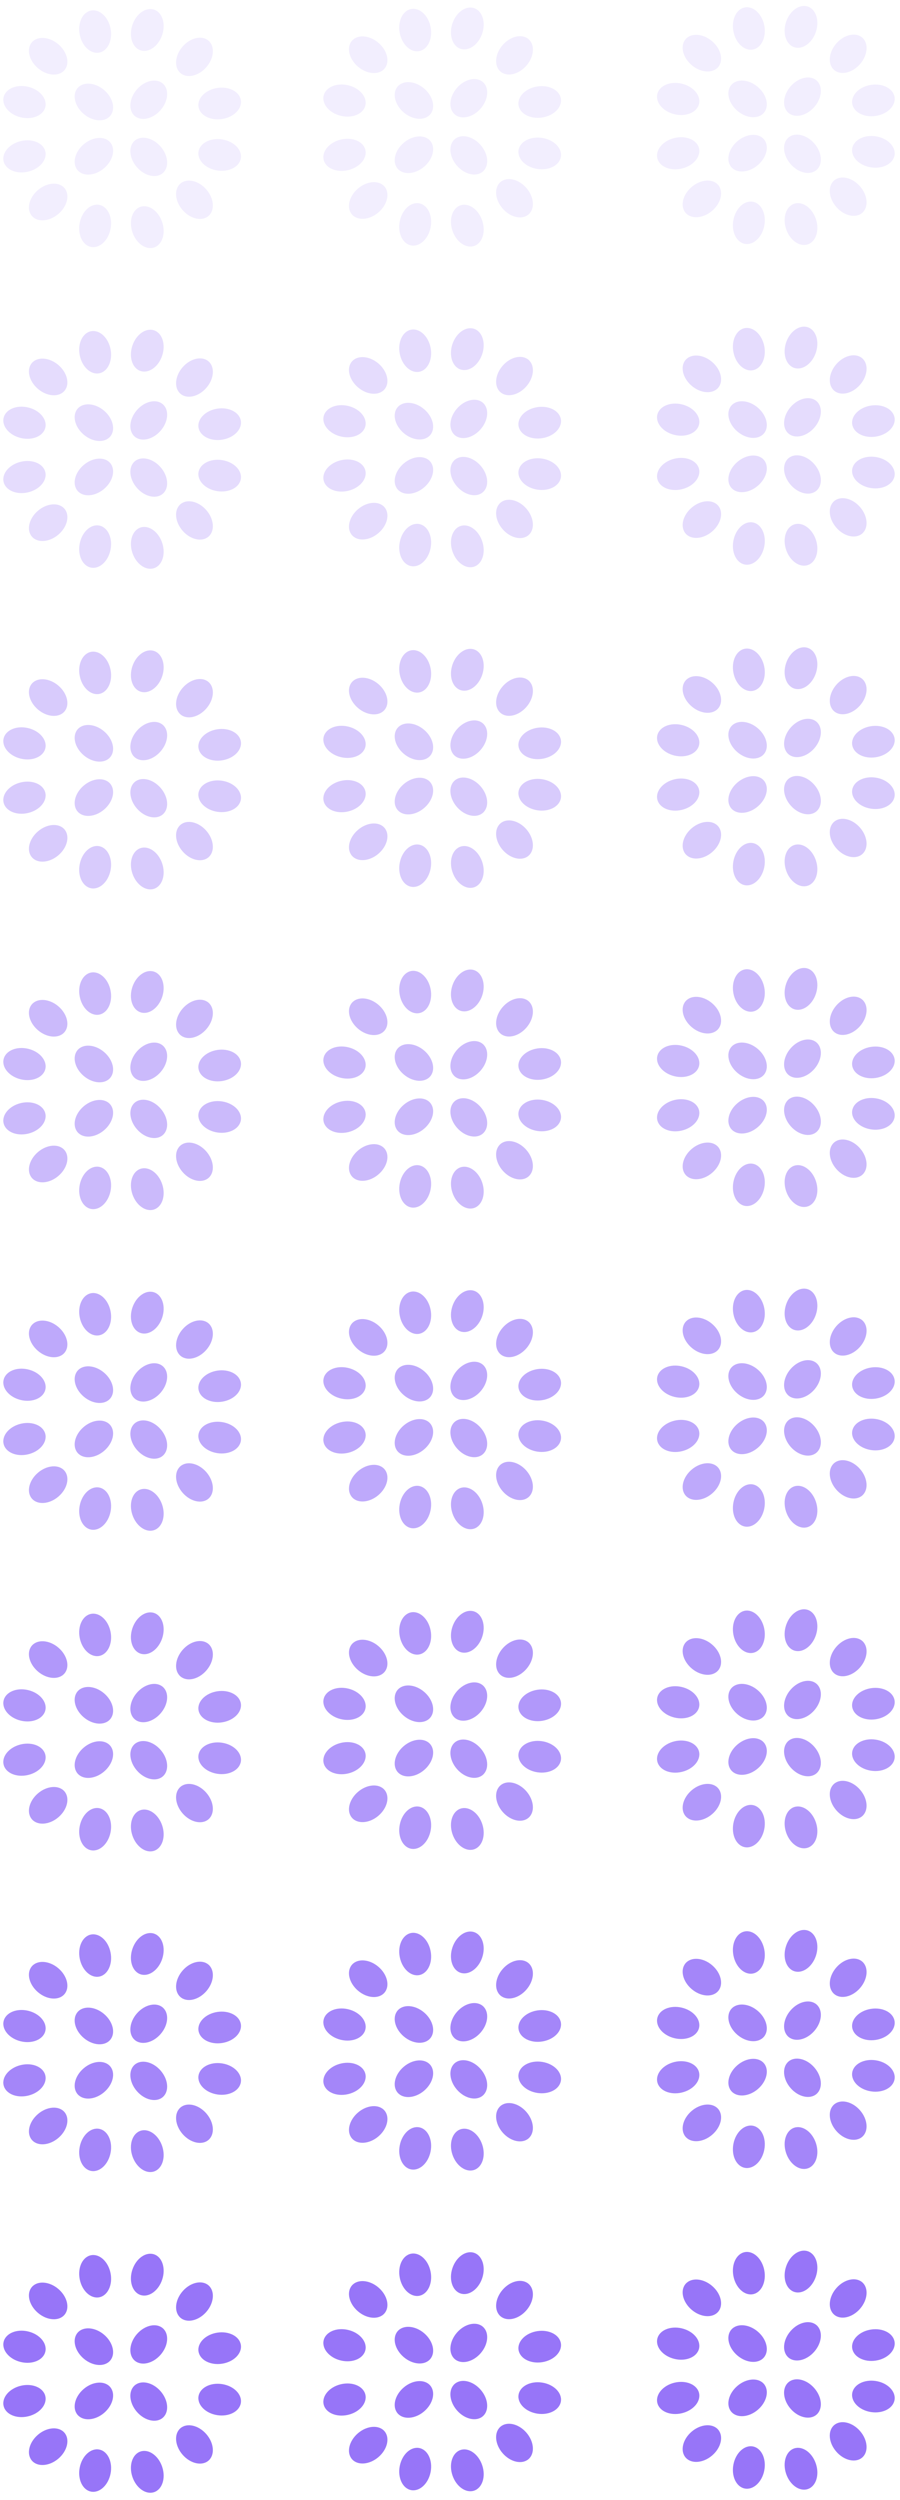 <svg width="117" height="325" viewBox="0 0 117 325" fill="none" xmlns="http://www.w3.org/2000/svg">
<g opacity="0.125">
<ellipse cx="88.164" cy="19.924" rx="2.043" ry="2.786" transform="rotate(76.685 88.164 19.924)" fill="#9775F8"/>
<ellipse cx="88.164" cy="12.866" rx="2.043" ry="2.786" transform="rotate(103.31 88.164 12.866)" fill="#9775F8"/>
<ellipse cx="91.244" cy="25.855" rx="2.043" ry="2.786" transform="rotate(49.556 91.244 25.855)" fill="#9775F8"/>
<ellipse cx="97.188" cy="19.911" rx="2.043" ry="2.786" transform="rotate(49.556 97.188 19.911)" fill="#9775F8"/>
<ellipse cx="91.243" cy="6.91" rx="2.043" ry="2.786" transform="rotate(130.44 91.243 6.91)" fill="#9775F8"/>
<ellipse cx="97.187" cy="12.854" rx="2.043" ry="2.786" transform="rotate(130.44 97.187 12.854)" fill="#9775F8"/>
<ellipse cx="97.351" cy="28.963" rx="2.043" ry="2.786" transform="rotate(11.055 97.351 28.963)" fill="#9775F8"/>
<ellipse cx="97.351" cy="3.703" rx="2.043" ry="2.786" transform="rotate(168.94 97.351 3.703)" fill="#9775F8"/>
<ellipse cx="104.13" cy="29.126" rx="2.043" ry="2.786" transform="rotate(-18.428 104.13 29.126)" fill="#9775F8"/>
<ellipse cx="104.129" cy="3.494" rx="2.043" ry="2.786" transform="rotate(-161.57 104.129 3.494)" fill="#9775F8"/>
<ellipse cx="110.262" cy="25.566" rx="2.043" ry="2.786" transform="rotate(-41.078 110.262 25.566)" fill="#9775F8"/>
<ellipse cx="104.32" cy="19.992" rx="2.043" ry="2.786" transform="rotate(-41.078 104.32 19.992)" fill="#9775F8"/>
<ellipse cx="110.264" cy="6.991" rx="2.043" ry="2.786" transform="rotate(-138.92 110.264 6.991)" fill="#9775F8"/>
<ellipse cx="104.321" cy="12.563" rx="2.043" ry="2.786" transform="rotate(-138.92 104.321 12.563)" fill="#9775F8"/>
<ellipse cx="113.541" cy="19.739" rx="2.043" ry="2.786" transform="rotate(-81.216 113.541 19.739)" fill="#9775F8"/>
<ellipse cx="113.541" cy="13.051" rx="2.043" ry="2.786" transform="rotate(-98.78 113.541 13.051)" fill="#9775F8"/>
</g>
<g opacity="0.25">
<ellipse cx="88.164" cy="61.61" rx="2.043" ry="2.786" transform="rotate(76.685 88.164 61.61)" fill="#9775F8"/>
<ellipse cx="88.164" cy="54.55" rx="2.043" ry="2.786" transform="rotate(103.31 88.164 54.55)" fill="#9775F8"/>
<ellipse cx="91.244" cy="67.542" rx="2.043" ry="2.786" transform="rotate(49.556 91.244 67.542)" fill="#9775F8"/>
<ellipse cx="97.188" cy="61.597" rx="2.043" ry="2.786" transform="rotate(49.556 97.188 61.597)" fill="#9775F8"/>
<ellipse cx="91.243" cy="48.598" rx="2.043" ry="2.786" transform="rotate(130.44 91.243 48.598)" fill="#9775F8"/>
<ellipse cx="97.187" cy="54.541" rx="2.043" ry="2.786" transform="rotate(130.44 97.187 54.541)" fill="#9775F8"/>
<ellipse cx="97.351" cy="70.649" rx="2.043" ry="2.786" transform="rotate(11.055 97.351 70.649)" fill="#9775F8"/>
<ellipse cx="97.351" cy="45.389" rx="2.043" ry="2.786" transform="rotate(168.94 97.351 45.389)" fill="#9775F8"/>
<ellipse cx="104.13" cy="70.814" rx="2.043" ry="2.786" transform="rotate(-18.428 104.13 70.814)" fill="#9775F8"/>
<ellipse cx="104.128" cy="45.181" rx="2.043" ry="2.786" transform="rotate(-161.57 104.128 45.181)" fill="#9775F8"/>
<ellipse cx="110.262" cy="67.25" rx="2.043" ry="2.786" transform="rotate(-41.078 110.262 67.25)" fill="#9775F8"/>
<ellipse cx="104.32" cy="61.678" rx="2.043" ry="2.786" transform="rotate(-41.078 104.32 61.678)" fill="#9775F8"/>
<ellipse cx="110.264" cy="48.677" rx="2.043" ry="2.786" transform="rotate(-138.92 110.264 48.677)" fill="#9775F8"/>
<ellipse cx="104.321" cy="54.249" rx="2.043" ry="2.786" transform="rotate(-138.92 104.321 54.249)" fill="#9775F8"/>
<ellipse cx="113.541" cy="61.426" rx="2.043" ry="2.786" transform="rotate(-81.216 113.541 61.426)" fill="#9775F8"/>
<ellipse cx="113.541" cy="54.738" rx="2.043" ry="2.786" transform="rotate(-98.78 113.541 54.738)" fill="#9775F8"/>
</g>
<g opacity="0.375">
<ellipse cx="88.164" cy="103.29" rx="2.043" ry="2.786" transform="rotate(76.685 88.164 103.29)" fill="#9775F8"/>
<ellipse cx="88.164" cy="96.23" rx="2.043" ry="2.786" transform="rotate(103.31 88.164 96.23)" fill="#9775F8"/>
<ellipse cx="91.244" cy="109.221" rx="2.043" ry="2.786" transform="rotate(49.556 91.244 109.221)" fill="#9775F8"/>
<ellipse cx="97.188" cy="103.277" rx="2.043" ry="2.786" transform="rotate(49.556 97.188 103.277)" fill="#9775F8"/>
<ellipse cx="91.243" cy="90.276" rx="2.043" ry="2.786" transform="rotate(130.44 91.243 90.276)" fill="#9775F8"/>
<ellipse cx="97.187" cy="96.22" rx="2.043" ry="2.786" transform="rotate(130.44 97.187 96.22)" fill="#9775F8"/>
<ellipse cx="97.351" cy="112.329" rx="2.043" ry="2.786" transform="rotate(11.055 97.351 112.329)" fill="#9775F8"/>
<ellipse cx="97.351" cy="87.069" rx="2.043" ry="2.786" transform="rotate(168.94 97.351 87.069)" fill="#9775F8"/>
<ellipse cx="104.129" cy="112.492" rx="2.043" ry="2.786" transform="rotate(-18.428 104.129 112.492)" fill="#9775F8"/>
<ellipse cx="104.128" cy="86.861" rx="2.043" ry="2.786" transform="rotate(-161.57 104.128 86.861)" fill="#9775F8"/>
<ellipse cx="110.262" cy="108.93" rx="2.043" ry="2.786" transform="rotate(-41.078 110.262 108.93)" fill="#9775F8"/>
<ellipse cx="104.319" cy="103.358" rx="2.043" ry="2.786" transform="rotate(-41.078 104.319 103.358)" fill="#9775F8"/>
<ellipse cx="110.264" cy="90.357" rx="2.043" ry="2.786" transform="rotate(-138.92 110.264 90.357)" fill="#9775F8"/>
<ellipse cx="104.321" cy="95.929" rx="2.043" ry="2.786" transform="rotate(-138.92 104.321 95.929)" fill="#9775F8"/>
<ellipse cx="113.541" cy="103.105" rx="2.043" ry="2.786" transform="rotate(-81.216 113.541 103.105)" fill="#9775F8"/>
<ellipse cx="113.541" cy="96.418" rx="2.043" ry="2.786" transform="rotate(-98.78 113.541 96.418)" fill="#9775F8"/>
</g>
<g opacity="0.625">
<ellipse cx="88.164" cy="186.66" rx="2.043" ry="2.786" transform="rotate(76.685 88.164 186.66)" fill="#9775F8"/>
<ellipse cx="88.164" cy="179.602" rx="2.043" ry="2.786" transform="rotate(103.31 88.164 179.602)" fill="#9775F8"/>
<ellipse cx="91.244" cy="192.591" rx="2.043" ry="2.786" transform="rotate(49.556 91.244 192.591)" fill="#9775F8"/>
<ellipse cx="97.188" cy="186.647" rx="2.043" ry="2.786" transform="rotate(49.556 97.188 186.647)" fill="#9775F8"/>
<ellipse cx="91.243" cy="173.646" rx="2.043" ry="2.786" transform="rotate(130.44 91.243 173.646)" fill="#9775F8"/>
<ellipse cx="97.187" cy="179.59" rx="2.043" ry="2.786" transform="rotate(130.44 97.187 179.59)" fill="#9775F8"/>
<ellipse cx="97.351" cy="195.699" rx="2.043" ry="2.786" transform="rotate(11.055 97.351 195.699)" fill="#9775F8"/>
<ellipse cx="97.351" cy="170.44" rx="2.043" ry="2.786" transform="rotate(168.94 97.351 170.44)" fill="#9775F8"/>
<ellipse cx="104.13" cy="195.862" rx="2.043" ry="2.786" transform="rotate(-18.428 104.13 195.862)" fill="#9775F8"/>
<ellipse cx="104.129" cy="170.23" rx="2.043" ry="2.786" transform="rotate(-161.57 104.129 170.23)" fill="#9775F8"/>
<ellipse cx="110.262" cy="192.302" rx="2.043" ry="2.786" transform="rotate(-41.078 110.262 192.302)" fill="#9775F8"/>
<ellipse cx="104.32" cy="186.727" rx="2.043" ry="2.786" transform="rotate(-41.078 104.32 186.727)" fill="#9775F8"/>
<ellipse cx="110.264" cy="173.727" rx="2.043" ry="2.786" transform="rotate(-138.92 110.264 173.727)" fill="#9775F8"/>
<ellipse cx="104.321" cy="179.299" rx="2.043" ry="2.786" transform="rotate(-138.92 104.321 179.299)" fill="#9775F8"/>
<ellipse cx="113.541" cy="186.475" rx="2.043" ry="2.786" transform="rotate(-81.216 113.541 186.475)" fill="#9775F8"/>
<ellipse cx="113.541" cy="179.787" rx="2.043" ry="2.786" transform="rotate(-98.78 113.541 179.787)" fill="#9775F8"/>
</g>
<g opacity="0.75">
<ellipse cx="88.164" cy="228.343" rx="2.043" ry="2.786" transform="rotate(76.685 88.164 228.343)" fill="#9775F8"/>
<ellipse cx="88.164" cy="221.283" rx="2.043" ry="2.786" transform="rotate(103.31 88.164 221.283)" fill="#9775F8"/>
<ellipse cx="91.244" cy="234.274" rx="2.043" ry="2.786" transform="rotate(49.556 91.244 234.274)" fill="#9775F8"/>
<ellipse cx="97.188" cy="228.33" rx="2.043" ry="2.786" transform="rotate(49.556 97.188 228.33)" fill="#9775F8"/>
<ellipse cx="91.243" cy="215.329" rx="2.043" ry="2.786" transform="rotate(130.44 91.243 215.329)" fill="#9775F8"/>
<ellipse cx="97.187" cy="221.273" rx="2.043" ry="2.786" transform="rotate(130.44 97.187 221.273)" fill="#9775F8"/>
<ellipse cx="97.351" cy="237.382" rx="2.043" ry="2.786" transform="rotate(11.055 97.351 237.382)" fill="#9775F8"/>
<ellipse cx="97.351" cy="212.122" rx="2.043" ry="2.786" transform="rotate(168.94 97.351 212.122)" fill="#9775F8"/>
<ellipse cx="104.129" cy="237.545" rx="2.043" ry="2.786" transform="rotate(-18.428 104.129 237.545)" fill="#9775F8"/>
<ellipse cx="104.128" cy="211.913" rx="2.043" ry="2.786" transform="rotate(-161.57 104.128 211.913)" fill="#9775F8"/>
<ellipse cx="110.262" cy="233.983" rx="2.043" ry="2.786" transform="rotate(-41.078 110.262 233.983)" fill="#9775F8"/>
<ellipse cx="104.319" cy="228.41" rx="2.043" ry="2.786" transform="rotate(-41.078 104.319 228.41)" fill="#9775F8"/>
<ellipse cx="110.264" cy="215.409" rx="2.043" ry="2.786" transform="rotate(-138.92 110.264 215.409)" fill="#9775F8"/>
<ellipse cx="104.321" cy="220.982" rx="2.043" ry="2.786" transform="rotate(-138.92 104.321 220.982)" fill="#9775F8"/>
<ellipse cx="113.541" cy="228.158" rx="2.043" ry="2.786" transform="rotate(-81.216 113.541 228.158)" fill="#9775F8"/>
<ellipse cx="113.541" cy="221.47" rx="2.043" ry="2.786" transform="rotate(-98.78 113.541 221.47)" fill="#9775F8"/>
</g>
<g opacity="0.875">
<ellipse cx="88.164" cy="270.026" rx="2.043" ry="2.786" transform="rotate(76.685 88.164 270.026)" fill="#9775F8"/>
<ellipse cx="88.164" cy="262.966" rx="2.043" ry="2.786" transform="rotate(103.31 88.164 262.966)" fill="#9775F8"/>
<ellipse cx="91.244" cy="275.957" rx="2.043" ry="2.786" transform="rotate(49.556 91.244 275.957)" fill="#9775F8"/>
<ellipse cx="97.188" cy="270.013" rx="2.043" ry="2.786" transform="rotate(49.556 97.188 270.013)" fill="#9775F8"/>
<ellipse cx="91.243" cy="257.012" rx="2.043" ry="2.786" transform="rotate(130.44 91.243 257.012)" fill="#9775F8"/>
<ellipse cx="97.187" cy="262.956" rx="2.043" ry="2.786" transform="rotate(130.44 97.187 262.956)" fill="#9775F8"/>
<ellipse cx="97.351" cy="279.065" rx="2.043" ry="2.786" transform="rotate(11.055 97.351 279.065)" fill="#9775F8"/>
<ellipse cx="97.351" cy="253.805" rx="2.043" ry="2.786" transform="rotate(168.94 97.351 253.805)" fill="#9775F8"/>
<ellipse cx="104.13" cy="279.228" rx="2.043" ry="2.786" transform="rotate(-18.428 104.13 279.228)" fill="#9775F8"/>
<ellipse cx="104.129" cy="253.596" rx="2.043" ry="2.786" transform="rotate(-161.57 104.129 253.596)" fill="#9775F8"/>
<ellipse cx="110.262" cy="275.666" rx="2.043" ry="2.786" transform="rotate(-41.078 110.262 275.666)" fill="#9775F8"/>
<ellipse cx="104.32" cy="270.094" rx="2.043" ry="2.786" transform="rotate(-41.078 104.32 270.094)" fill="#9775F8"/>
<ellipse cx="110.264" cy="257.093" rx="2.043" ry="2.786" transform="rotate(-138.92 110.264 257.093)" fill="#9775F8"/>
<ellipse cx="104.321" cy="262.665" rx="2.043" ry="2.786" transform="rotate(-138.92 104.321 262.665)" fill="#9775F8"/>
<ellipse cx="113.541" cy="269.841" rx="2.043" ry="2.786" transform="rotate(-81.216 113.541 269.841)" fill="#9775F8"/>
<ellipse cx="113.541" cy="263.153" rx="2.043" ry="2.786" transform="rotate(-98.78 113.541 263.153)" fill="#9775F8"/>
</g>
<ellipse cx="88.164" cy="311.714" rx="2.043" ry="2.786" transform="rotate(76.685 88.164 311.714)" fill="#9775F8"/>
<ellipse cx="88.164" cy="304.654" rx="2.043" ry="2.786" transform="rotate(103.31 88.164 304.654)" fill="#9775F8"/>
<ellipse cx="91.244" cy="317.645" rx="2.043" ry="2.786" transform="rotate(49.556 91.244 317.645)" fill="#9775F8"/>
<ellipse cx="97.188" cy="311.701" rx="2.043" ry="2.786" transform="rotate(49.556 97.188 311.701)" fill="#9775F8"/>
<ellipse cx="91.243" cy="298.7" rx="2.043" ry="2.786" transform="rotate(130.44 91.243 298.7)" fill="#9775F8"/>
<ellipse cx="97.187" cy="304.644" rx="2.043" ry="2.786" transform="rotate(130.44 97.187 304.644)" fill="#9775F8"/>
<ellipse cx="97.351" cy="320.753" rx="2.043" ry="2.786" transform="rotate(11.055 97.351 320.753)" fill="#9775F8"/>
<ellipse cx="97.351" cy="295.493" rx="2.043" ry="2.786" transform="rotate(168.94 97.351 295.493)" fill="#9775F8"/>
<ellipse cx="104.13" cy="320.916" rx="2.043" ry="2.786" transform="rotate(-18.428 104.13 320.916)" fill="#9775F8"/>
<ellipse cx="104.129" cy="295.284" rx="2.043" ry="2.786" transform="rotate(-161.57 104.129 295.284)" fill="#9775F8"/>
<ellipse cx="110.262" cy="317.354" rx="2.043" ry="2.786" transform="rotate(-41.078 110.262 317.354)" fill="#9775F8"/>
<ellipse cx="104.32" cy="311.782" rx="2.043" ry="2.786" transform="rotate(-41.078 104.32 311.782)" fill="#9775F8"/>
<ellipse cx="110.264" cy="298.781" rx="2.043" ry="2.786" transform="rotate(-138.92 110.264 298.781)" fill="#9775F8"/>
<ellipse cx="104.321" cy="304.353" rx="2.043" ry="2.786" transform="rotate(-138.92 104.321 304.353)" fill="#9775F8"/>
<ellipse cx="113.541" cy="311.529" rx="2.043" ry="2.786" transform="rotate(-81.216 113.541 311.529)" fill="#9775F8"/>
<ellipse cx="113.541" cy="304.841" rx="2.043" ry="2.786" transform="rotate(-98.78 113.541 304.841)" fill="#9775F8"/>
<g opacity="0.5">
<ellipse cx="88.164" cy="144.976" rx="2.043" ry="2.786" transform="rotate(76.685 88.164 144.976)" fill="#9775F8"/>
<ellipse cx="88.164" cy="137.917" rx="2.043" ry="2.786" transform="rotate(103.31 88.164 137.917)" fill="#9775F8"/>
<ellipse cx="91.244" cy="150.908" rx="2.043" ry="2.786" transform="rotate(49.556 91.244 150.908)" fill="#9775F8"/>
<ellipse cx="97.188" cy="144.964" rx="2.043" ry="2.786" transform="rotate(49.556 97.188 144.964)" fill="#9775F8"/>
<ellipse cx="91.243" cy="131.962" rx="2.043" ry="2.786" transform="rotate(130.44 91.243 131.962)" fill="#9775F8"/>
<ellipse cx="97.187" cy="137.907" rx="2.043" ry="2.786" transform="rotate(130.44 97.187 137.907)" fill="#9775F8"/>
<ellipse cx="97.351" cy="154.016" rx="2.043" ry="2.786" transform="rotate(11.055 97.351 154.016)" fill="#9775F8"/>
<ellipse cx="97.351" cy="128.755" rx="2.043" ry="2.786" transform="rotate(168.94 97.351 128.755)" fill="#9775F8"/>
<ellipse cx="104.13" cy="154.178" rx="2.043" ry="2.786" transform="rotate(-18.428 104.13 154.178)" fill="#9775F8"/>
<ellipse cx="104.128" cy="128.547" rx="2.043" ry="2.786" transform="rotate(-161.57 104.128 128.547)" fill="#9775F8"/>
<ellipse cx="110.262" cy="150.617" rx="2.043" ry="2.786" transform="rotate(-41.078 110.262 150.617)" fill="#9775F8"/>
<ellipse cx="104.32" cy="145.044" rx="2.043" ry="2.786" transform="rotate(-41.078 104.32 145.044)" fill="#9775F8"/>
<ellipse cx="110.264" cy="132.043" rx="2.043" ry="2.786" transform="rotate(-138.92 110.264 132.043)" fill="#9775F8"/>
<ellipse cx="104.321" cy="137.616" rx="2.043" ry="2.786" transform="rotate(-138.92 104.321 137.616)" fill="#9775F8"/>
<ellipse cx="113.541" cy="144.792" rx="2.043" ry="2.786" transform="rotate(-81.216 113.541 144.792)" fill="#9775F8"/>
<ellipse cx="113.541" cy="138.104" rx="2.043" ry="2.786" transform="rotate(-98.78 113.541 138.104)" fill="#9775F8"/>
</g>
<g opacity="0.125">
<ellipse cx="44.787" cy="20.129" rx="2.043" ry="2.786" transform="rotate(76.685 44.787 20.129)" fill="#9775F8"/>
<ellipse cx="44.787" cy="13.071" rx="2.043" ry="2.786" transform="rotate(103.31 44.787 13.071)" fill="#9775F8"/>
<ellipse cx="47.867" cy="26.061" rx="2.043" ry="2.786" transform="rotate(49.556 47.867 26.061)" fill="#9775F8"/>
<ellipse cx="53.81" cy="20.116" rx="2.043" ry="2.786" transform="rotate(49.556 53.81 20.116)" fill="#9775F8"/>
<ellipse cx="47.866" cy="7.115" rx="2.043" ry="2.786" transform="rotate(130.44 47.866 7.115)" fill="#9775F8"/>
<ellipse cx="53.81" cy="13.06" rx="2.043" ry="2.786" transform="rotate(130.44 53.81 13.06)" fill="#9775F8"/>
<ellipse cx="53.974" cy="29.168" rx="2.043" ry="2.786" transform="rotate(11.055 53.974 29.168)" fill="#9775F8"/>
<ellipse cx="53.974" cy="3.908" rx="2.043" ry="2.786" transform="rotate(168.94 53.974 3.908)" fill="#9775F8"/>
<ellipse cx="60.753" cy="29.331" rx="2.043" ry="2.786" transform="rotate(-18.428 60.753 29.331)" fill="#9775F8"/>
<ellipse cx="60.752" cy="3.7" rx="2.043" ry="2.786" transform="rotate(-161.57 60.752 3.7)" fill="#9775F8"/>
<ellipse cx="66.885" cy="25.771" rx="2.043" ry="2.786" transform="rotate(-41.078 66.885 25.771)" fill="#9775F8"/>
<ellipse cx="60.943" cy="20.197" rx="2.043" ry="2.786" transform="rotate(-41.078 60.943 20.197)" fill="#9775F8"/>
<ellipse cx="66.887" cy="7.196" rx="2.043" ry="2.786" transform="rotate(-138.92 66.887 7.196)" fill="#9775F8"/>
<ellipse cx="60.944" cy="12.768" rx="2.043" ry="2.786" transform="rotate(-138.92 60.944 12.768)" fill="#9775F8"/>
<ellipse cx="70.164" cy="19.945" rx="2.043" ry="2.786" transform="rotate(-81.216 70.164 19.945)" fill="#9775F8"/>
<ellipse cx="70.164" cy="13.257" rx="2.043" ry="2.786" transform="rotate(-98.78 70.164 13.257)" fill="#9775F8"/>
</g>
<g opacity="0.25">
<ellipse cx="44.787" cy="61.815" rx="2.043" ry="2.786" transform="rotate(76.685 44.787 61.815)" fill="#9775F8"/>
<ellipse cx="44.787" cy="54.756" rx="2.043" ry="2.786" transform="rotate(103.31 44.787 54.756)" fill="#9775F8"/>
<ellipse cx="47.867" cy="67.747" rx="2.043" ry="2.786" transform="rotate(49.556 47.867 67.747)" fill="#9775F8"/>
<ellipse cx="53.81" cy="61.803" rx="2.043" ry="2.786" transform="rotate(49.556 53.81 61.803)" fill="#9775F8"/>
<ellipse cx="47.866" cy="48.803" rx="2.043" ry="2.786" transform="rotate(130.44 47.866 48.803)" fill="#9775F8"/>
<ellipse cx="53.81" cy="54.746" rx="2.043" ry="2.786" transform="rotate(130.44 53.81 54.746)" fill="#9775F8"/>
<ellipse cx="53.974" cy="70.855" rx="2.043" ry="2.786" transform="rotate(11.055 53.974 70.855)" fill="#9775F8"/>
<ellipse cx="53.974" cy="45.594" rx="2.043" ry="2.786" transform="rotate(168.94 53.974 45.594)" fill="#9775F8"/>
<ellipse cx="60.753" cy="71.019" rx="2.043" ry="2.786" transform="rotate(-18.428 60.753 71.019)" fill="#9775F8"/>
<ellipse cx="60.751" cy="45.386" rx="2.043" ry="2.786" transform="rotate(-161.57 60.751 45.386)" fill="#9775F8"/>
<ellipse cx="66.885" cy="67.456" rx="2.043" ry="2.786" transform="rotate(-41.078 66.885 67.456)" fill="#9775F8"/>
<ellipse cx="60.943" cy="61.883" rx="2.043" ry="2.786" transform="rotate(-41.078 60.943 61.883)" fill="#9775F8"/>
<ellipse cx="66.887" cy="48.882" rx="2.043" ry="2.786" transform="rotate(-138.92 66.887 48.882)" fill="#9775F8"/>
<ellipse cx="60.944" cy="54.455" rx="2.043" ry="2.786" transform="rotate(-138.92 60.944 54.455)" fill="#9775F8"/>
<ellipse cx="70.164" cy="61.631" rx="2.043" ry="2.786" transform="rotate(-81.216 70.164 61.631)" fill="#9775F8"/>
<ellipse cx="70.164" cy="54.943" rx="2.043" ry="2.786" transform="rotate(-98.78 70.164 54.943)" fill="#9775F8"/>
</g>
<g opacity="0.375">
<ellipse cx="44.787" cy="103.495" rx="2.043" ry="2.786" transform="rotate(76.685 44.787 103.495)" fill="#9775F8"/>
<ellipse cx="44.787" cy="96.436" rx="2.043" ry="2.786" transform="rotate(103.31 44.787 96.436)" fill="#9775F8"/>
<ellipse cx="47.867" cy="109.427" rx="2.043" ry="2.786" transform="rotate(49.556 47.867 109.427)" fill="#9775F8"/>
<ellipse cx="53.81" cy="103.483" rx="2.043" ry="2.786" transform="rotate(49.556 53.81 103.483)" fill="#9775F8"/>
<ellipse cx="47.866" cy="90.481" rx="2.043" ry="2.786" transform="rotate(130.44 47.866 90.481)" fill="#9775F8"/>
<ellipse cx="53.81" cy="96.425" rx="2.043" ry="2.786" transform="rotate(130.44 53.81 96.425)" fill="#9775F8"/>
<ellipse cx="53.974" cy="112.535" rx="2.043" ry="2.786" transform="rotate(11.055 53.974 112.535)" fill="#9775F8"/>
<ellipse cx="53.974" cy="87.274" rx="2.043" ry="2.786" transform="rotate(168.94 53.974 87.274)" fill="#9775F8"/>
<ellipse cx="60.753" cy="112.697" rx="2.043" ry="2.786" transform="rotate(-18.428 60.753 112.697)" fill="#9775F8"/>
<ellipse cx="60.752" cy="87.066" rx="2.043" ry="2.786" transform="rotate(-161.57 60.752 87.066)" fill="#9775F8"/>
<ellipse cx="66.885" cy="109.136" rx="2.043" ry="2.786" transform="rotate(-41.078 66.885 109.136)" fill="#9775F8"/>
<ellipse cx="60.942" cy="103.563" rx="2.043" ry="2.786" transform="rotate(-41.078 60.942 103.563)" fill="#9775F8"/>
<ellipse cx="66.887" cy="90.562" rx="2.043" ry="2.786" transform="rotate(-138.92 66.887 90.562)" fill="#9775F8"/>
<ellipse cx="60.944" cy="96.135" rx="2.043" ry="2.786" transform="rotate(-138.92 60.944 96.135)" fill="#9775F8"/>
<ellipse cx="70.164" cy="103.311" rx="2.043" ry="2.786" transform="rotate(-81.216 70.164 103.311)" fill="#9775F8"/>
<ellipse cx="70.164" cy="96.623" rx="2.043" ry="2.786" transform="rotate(-98.78 70.164 96.623)" fill="#9775F8"/>
</g>
<g opacity="0.625">
<ellipse cx="44.787" cy="186.865" rx="2.043" ry="2.786" transform="rotate(76.685 44.787 186.865)" fill="#9775F8"/>
<ellipse cx="44.787" cy="179.807" rx="2.043" ry="2.786" transform="rotate(103.31 44.787 179.807)" fill="#9775F8"/>
<ellipse cx="47.867" cy="192.797" rx="2.043" ry="2.786" transform="rotate(49.556 47.867 192.797)" fill="#9775F8"/>
<ellipse cx="53.81" cy="186.852" rx="2.043" ry="2.786" transform="rotate(49.556 53.81 186.852)" fill="#9775F8"/>
<ellipse cx="47.866" cy="173.851" rx="2.043" ry="2.786" transform="rotate(130.44 47.866 173.851)" fill="#9775F8"/>
<ellipse cx="53.81" cy="179.795" rx="2.043" ry="2.786" transform="rotate(130.44 53.81 179.795)" fill="#9775F8"/>
<ellipse cx="53.974" cy="195.904" rx="2.043" ry="2.786" transform="rotate(11.055 53.974 195.904)" fill="#9775F8"/>
<ellipse cx="53.974" cy="170.646" rx="2.043" ry="2.786" transform="rotate(168.94 53.974 170.646)" fill="#9775F8"/>
<ellipse cx="60.753" cy="196.067" rx="2.043" ry="2.786" transform="rotate(-18.428 60.753 196.067)" fill="#9775F8"/>
<ellipse cx="60.752" cy="170.436" rx="2.043" ry="2.786" transform="rotate(-161.57 60.752 170.436)" fill="#9775F8"/>
<ellipse cx="66.885" cy="192.507" rx="2.043" ry="2.786" transform="rotate(-41.078 66.885 192.507)" fill="#9775F8"/>
<ellipse cx="60.943" cy="186.933" rx="2.043" ry="2.786" transform="rotate(-41.078 60.943 186.933)" fill="#9775F8"/>
<ellipse cx="66.887" cy="173.932" rx="2.043" ry="2.786" transform="rotate(-138.92 66.887 173.932)" fill="#9775F8"/>
<ellipse cx="60.944" cy="179.504" rx="2.043" ry="2.786" transform="rotate(-138.92 60.944 179.504)" fill="#9775F8"/>
<ellipse cx="70.164" cy="186.68" rx="2.043" ry="2.786" transform="rotate(-81.216 70.164 186.68)" fill="#9775F8"/>
<ellipse cx="70.164" cy="179.993" rx="2.043" ry="2.786" transform="rotate(-98.78 70.164 179.993)" fill="#9775F8"/>
</g>
<g opacity="0.75">
<ellipse cx="44.787" cy="228.548" rx="2.043" ry="2.786" transform="rotate(76.685 44.787 228.548)" fill="#9775F8"/>
<ellipse cx="44.787" cy="221.488" rx="2.043" ry="2.786" transform="rotate(103.31 44.787 221.488)" fill="#9775F8"/>
<ellipse cx="47.867" cy="234.479" rx="2.043" ry="2.786" transform="rotate(49.556 47.867 234.479)" fill="#9775F8"/>
<ellipse cx="53.81" cy="228.535" rx="2.043" ry="2.786" transform="rotate(49.556 53.81 228.535)" fill="#9775F8"/>
<ellipse cx="47.866" cy="215.534" rx="2.043" ry="2.786" transform="rotate(130.44 47.866 215.534)" fill="#9775F8"/>
<ellipse cx="53.81" cy="221.478" rx="2.043" ry="2.786" transform="rotate(130.44 53.81 221.478)" fill="#9775F8"/>
<ellipse cx="53.974" cy="237.587" rx="2.043" ry="2.786" transform="rotate(11.055 53.974 237.587)" fill="#9775F8"/>
<ellipse cx="53.974" cy="212.327" rx="2.043" ry="2.786" transform="rotate(168.94 53.974 212.327)" fill="#9775F8"/>
<ellipse cx="60.753" cy="237.75" rx="2.043" ry="2.786" transform="rotate(-18.428 60.753 237.75)" fill="#9775F8"/>
<ellipse cx="60.752" cy="212.118" rx="2.043" ry="2.786" transform="rotate(-161.57 60.752 212.118)" fill="#9775F8"/>
<ellipse cx="66.885" cy="234.188" rx="2.043" ry="2.786" transform="rotate(-41.078 66.885 234.188)" fill="#9775F8"/>
<ellipse cx="60.942" cy="228.616" rx="2.043" ry="2.786" transform="rotate(-41.078 60.942 228.616)" fill="#9775F8"/>
<ellipse cx="66.887" cy="215.615" rx="2.043" ry="2.786" transform="rotate(-138.92 66.887 215.615)" fill="#9775F8"/>
<ellipse cx="60.944" cy="221.187" rx="2.043" ry="2.786" transform="rotate(-138.92 60.944 221.187)" fill="#9775F8"/>
<ellipse cx="70.164" cy="228.363" rx="2.043" ry="2.786" transform="rotate(-81.216 70.164 228.363)" fill="#9775F8"/>
<ellipse cx="70.164" cy="221.675" rx="2.043" ry="2.786" transform="rotate(-98.78 70.164 221.675)" fill="#9775F8"/>
</g>
<g opacity="0.875">
<ellipse cx="44.787" cy="270.231" rx="2.043" ry="2.786" transform="rotate(76.685 44.787 270.231)" fill="#9775F8"/>
<ellipse cx="44.787" cy="263.172" rx="2.043" ry="2.786" transform="rotate(103.31 44.787 263.172)" fill="#9775F8"/>
<ellipse cx="47.867" cy="276.163" rx="2.043" ry="2.786" transform="rotate(49.556 47.867 276.163)" fill="#9775F8"/>
<ellipse cx="53.81" cy="270.218" rx="2.043" ry="2.786" transform="rotate(49.556 53.81 270.218)" fill="#9775F8"/>
<ellipse cx="47.866" cy="257.217" rx="2.043" ry="2.786" transform="rotate(130.44 47.866 257.217)" fill="#9775F8"/>
<ellipse cx="53.81" cy="263.162" rx="2.043" ry="2.786" transform="rotate(130.44 53.81 263.162)" fill="#9775F8"/>
<ellipse cx="53.974" cy="279.27" rx="2.043" ry="2.786" transform="rotate(11.055 53.974 279.27)" fill="#9775F8"/>
<ellipse cx="53.974" cy="254.01" rx="2.043" ry="2.786" transform="rotate(168.94 53.974 254.01)" fill="#9775F8"/>
<ellipse cx="60.753" cy="279.433" rx="2.043" ry="2.786" transform="rotate(-18.428 60.753 279.433)" fill="#9775F8"/>
<ellipse cx="60.752" cy="253.802" rx="2.043" ry="2.786" transform="rotate(-161.57 60.752 253.802)" fill="#9775F8"/>
<ellipse cx="66.885" cy="275.871" rx="2.043" ry="2.786" transform="rotate(-41.078 66.885 275.871)" fill="#9775F8"/>
<ellipse cx="60.943" cy="270.299" rx="2.043" ry="2.786" transform="rotate(-41.078 60.943 270.299)" fill="#9775F8"/>
<ellipse cx="66.887" cy="257.298" rx="2.043" ry="2.786" transform="rotate(-138.92 66.887 257.298)" fill="#9775F8"/>
<ellipse cx="60.944" cy="262.871" rx="2.043" ry="2.786" transform="rotate(-138.92 60.944 262.871)" fill="#9775F8"/>
<ellipse cx="70.164" cy="270.047" rx="2.043" ry="2.786" transform="rotate(-81.216 70.164 270.047)" fill="#9775F8"/>
<ellipse cx="70.164" cy="263.359" rx="2.043" ry="2.786" transform="rotate(-98.78 70.164 263.359)" fill="#9775F8"/>
</g>
<ellipse cx="44.787" cy="311.919" rx="2.043" ry="2.786" transform="rotate(76.685 44.787 311.919)" fill="#9775F8"/>
<ellipse cx="44.787" cy="304.86" rx="2.043" ry="2.786" transform="rotate(103.31 44.787 304.86)" fill="#9775F8"/>
<ellipse cx="47.867" cy="317.851" rx="2.043" ry="2.786" transform="rotate(49.556 47.867 317.851)" fill="#9775F8"/>
<ellipse cx="53.81" cy="311.906" rx="2.043" ry="2.786" transform="rotate(49.556 53.81 311.906)" fill="#9775F8"/>
<ellipse cx="47.866" cy="298.905" rx="2.043" ry="2.786" transform="rotate(130.44 47.866 298.905)" fill="#9775F8"/>
<ellipse cx="53.81" cy="304.85" rx="2.043" ry="2.786" transform="rotate(130.44 53.81 304.85)" fill="#9775F8"/>
<ellipse cx="53.974" cy="320.958" rx="2.043" ry="2.786" transform="rotate(11.055 53.974 320.958)" fill="#9775F8"/>
<ellipse cx="53.974" cy="295.698" rx="2.043" ry="2.786" transform="rotate(168.94 53.974 295.698)" fill="#9775F8"/>
<ellipse cx="60.753" cy="321.121" rx="2.043" ry="2.786" transform="rotate(-18.428 60.753 321.121)" fill="#9775F8"/>
<ellipse cx="60.752" cy="295.49" rx="2.043" ry="2.786" transform="rotate(-161.57 60.752 295.49)" fill="#9775F8"/>
<ellipse cx="66.885" cy="317.559" rx="2.043" ry="2.786" transform="rotate(-41.078 66.885 317.559)" fill="#9775F8"/>
<ellipse cx="60.943" cy="311.987" rx="2.043" ry="2.786" transform="rotate(-41.078 60.943 311.987)" fill="#9775F8"/>
<ellipse cx="66.887" cy="298.986" rx="2.043" ry="2.786" transform="rotate(-138.92 66.887 298.986)" fill="#9775F8"/>
<ellipse cx="60.944" cy="304.559" rx="2.043" ry="2.786" transform="rotate(-138.92 60.944 304.559)" fill="#9775F8"/>
<ellipse cx="70.164" cy="311.735" rx="2.043" ry="2.786" transform="rotate(-81.216 70.164 311.735)" fill="#9775F8"/>
<ellipse cx="70.164" cy="305.047" rx="2.043" ry="2.786" transform="rotate(-98.78 70.164 305.047)" fill="#9775F8"/>
<g opacity="0.5">
<ellipse cx="44.787" cy="145.182" rx="2.043" ry="2.786" transform="rotate(76.685 44.787 145.182)" fill="#9775F8"/>
<ellipse cx="44.787" cy="138.122" rx="2.043" ry="2.786" transform="rotate(103.31 44.787 138.122)" fill="#9775F8"/>
<ellipse cx="47.867" cy="151.113" rx="2.043" ry="2.786" transform="rotate(49.556 47.867 151.113)" fill="#9775F8"/>
<ellipse cx="53.81" cy="145.169" rx="2.043" ry="2.786" transform="rotate(49.556 53.81 145.169)" fill="#9775F8"/>
<ellipse cx="47.866" cy="132.168" rx="2.043" ry="2.786" transform="rotate(130.44 47.866 132.168)" fill="#9775F8"/>
<ellipse cx="53.81" cy="138.112" rx="2.043" ry="2.786" transform="rotate(130.44 53.81 138.112)" fill="#9775F8"/>
<ellipse cx="53.974" cy="154.221" rx="2.043" ry="2.786" transform="rotate(11.055 53.974 154.221)" fill="#9775F8"/>
<ellipse cx="53.974" cy="128.961" rx="2.043" ry="2.786" transform="rotate(168.94 53.974 128.961)" fill="#9775F8"/>
<ellipse cx="60.753" cy="154.384" rx="2.043" ry="2.786" transform="rotate(-18.428 60.753 154.384)" fill="#9775F8"/>
<ellipse cx="60.751" cy="128.752" rx="2.043" ry="2.786" transform="rotate(-161.57 60.751 128.752)" fill="#9775F8"/>
<ellipse cx="66.885" cy="150.822" rx="2.043" ry="2.786" transform="rotate(-41.078 66.885 150.822)" fill="#9775F8"/>
<ellipse cx="60.943" cy="145.249" rx="2.043" ry="2.786" transform="rotate(-41.078 60.943 145.249)" fill="#9775F8"/>
<ellipse cx="66.887" cy="132.249" rx="2.043" ry="2.786" transform="rotate(-138.92 66.887 132.249)" fill="#9775F8"/>
<ellipse cx="60.944" cy="137.821" rx="2.043" ry="2.786" transform="rotate(-138.92 60.944 137.821)" fill="#9775F8"/>
<ellipse cx="70.164" cy="144.997" rx="2.043" ry="2.786" transform="rotate(-81.216 70.164 144.997)" fill="#9775F8"/>
<ellipse cx="70.164" cy="138.309" rx="2.043" ry="2.786" transform="rotate(-98.78 70.164 138.309)" fill="#9775F8"/>
</g>
<g opacity="0.125">
<ellipse cx="3.181" cy="20.326" rx="2.043" ry="2.786" transform="rotate(76.685 3.181 20.326)" fill="#9775F8"/>
<ellipse cx="3.182" cy="13.268" rx="2.043" ry="2.786" transform="rotate(103.31 3.182 13.268)" fill="#9775F8"/>
<ellipse cx="6.262" cy="26.258" rx="2.043" ry="2.786" transform="rotate(49.556 6.262 26.258)" fill="#9775F8"/>
<ellipse cx="12.205" cy="20.313" rx="2.043" ry="2.786" transform="rotate(49.556 12.205 20.313)" fill="#9775F8"/>
<ellipse cx="6.26" cy="7.312" rx="2.043" ry="2.786" transform="rotate(130.44 6.26 7.312)" fill="#9775F8"/>
<ellipse cx="12.205" cy="13.257" rx="2.043" ry="2.786" transform="rotate(130.44 12.205 13.257)" fill="#9775F8"/>
<ellipse cx="12.368" cy="29.365" rx="2.043" ry="2.786" transform="rotate(11.055 12.368 29.365)" fill="#9775F8"/>
<ellipse cx="12.369" cy="4.105" rx="2.043" ry="2.786" transform="rotate(168.94 12.369 4.105)" fill="#9775F8"/>
<ellipse cx="19.147" cy="29.528" rx="2.043" ry="2.786" transform="rotate(-18.428 19.147 29.528)" fill="#9775F8"/>
<ellipse cx="19.147" cy="3.897" rx="2.043" ry="2.786" transform="rotate(-161.57 19.147 3.897)" fill="#9775F8"/>
<ellipse cx="25.28" cy="25.968" rx="2.043" ry="2.786" transform="rotate(-41.078 25.28 25.968)" fill="#9775F8"/>
<ellipse cx="19.338" cy="20.394" rx="2.043" ry="2.786" transform="rotate(-41.078 19.338 20.394)" fill="#9775F8"/>
<ellipse cx="25.282" cy="7.393" rx="2.043" ry="2.786" transform="rotate(-138.92 25.282 7.393)" fill="#9775F8"/>
<ellipse cx="19.338" cy="12.966" rx="2.043" ry="2.786" transform="rotate(-138.92 19.338 12.966)" fill="#9775F8"/>
<ellipse cx="28.558" cy="20.142" rx="2.043" ry="2.786" transform="rotate(-81.216 28.558 20.142)" fill="#9775F8"/>
<ellipse cx="28.559" cy="13.454" rx="2.043" ry="2.786" transform="rotate(-98.78 28.559 13.454)" fill="#9775F8"/>
</g>
<g opacity="0.25">
<ellipse cx="3.181" cy="62.012" rx="2.043" ry="2.786" transform="rotate(76.685 3.181 62.012)" fill="#9775F8"/>
<ellipse cx="3.182" cy="54.953" rx="2.043" ry="2.786" transform="rotate(103.31 3.182 54.953)" fill="#9775F8"/>
<ellipse cx="6.262" cy="67.944" rx="2.043" ry="2.786" transform="rotate(49.556 6.262 67.944)" fill="#9775F8"/>
<ellipse cx="12.205" cy="62" rx="2.043" ry="2.786" transform="rotate(49.556 12.205 62)" fill="#9775F8"/>
<ellipse cx="6.26" cy="49" rx="2.043" ry="2.786" transform="rotate(130.44 6.26 49)" fill="#9775F8"/>
<ellipse cx="12.205" cy="54.943" rx="2.043" ry="2.786" transform="rotate(130.44 12.205 54.943)" fill="#9775F8"/>
<ellipse cx="12.368" cy="71.052" rx="2.043" ry="2.786" transform="rotate(11.055 12.368 71.052)" fill="#9775F8"/>
<ellipse cx="12.369" cy="45.791" rx="2.043" ry="2.786" transform="rotate(168.94 12.369 45.791)" fill="#9775F8"/>
<ellipse cx="19.147" cy="71.216" rx="2.043" ry="2.786" transform="rotate(-18.428 19.147 71.216)" fill="#9775F8"/>
<ellipse cx="19.146" cy="45.583" rx="2.043" ry="2.786" transform="rotate(-161.57 19.146 45.583)" fill="#9775F8"/>
<ellipse cx="25.28" cy="67.653" rx="2.043" ry="2.786" transform="rotate(-41.078 25.28 67.653)" fill="#9775F8"/>
<ellipse cx="19.338" cy="62.08" rx="2.043" ry="2.786" transform="rotate(-41.078 19.338 62.08)" fill="#9775F8"/>
<ellipse cx="25.282" cy="49.079" rx="2.043" ry="2.786" transform="rotate(-138.92 25.282 49.079)" fill="#9775F8"/>
<ellipse cx="19.338" cy="54.652" rx="2.043" ry="2.786" transform="rotate(-138.92 19.338 54.652)" fill="#9775F8"/>
<ellipse cx="28.558" cy="61.828" rx="2.043" ry="2.786" transform="rotate(-81.216 28.558 61.828)" fill="#9775F8"/>
<ellipse cx="28.559" cy="55.14" rx="2.043" ry="2.786" transform="rotate(-98.78 28.559 55.14)" fill="#9775F8"/>
</g>
<g opacity="0.375">
<ellipse cx="3.181" cy="103.692" rx="2.043" ry="2.786" transform="rotate(76.685 3.181 103.692)" fill="#9775F8"/>
<ellipse cx="3.182" cy="96.633" rx="2.043" ry="2.786" transform="rotate(103.31 3.182 96.633)" fill="#9775F8"/>
<ellipse cx="6.262" cy="109.624" rx="2.043" ry="2.786" transform="rotate(49.556 6.262 109.624)" fill="#9775F8"/>
<ellipse cx="12.205" cy="103.68" rx="2.043" ry="2.786" transform="rotate(49.556 12.205 103.68)" fill="#9775F8"/>
<ellipse cx="6.26" cy="90.678" rx="2.043" ry="2.786" transform="rotate(130.44 6.26 90.678)" fill="#9775F8"/>
<ellipse cx="12.205" cy="96.623" rx="2.043" ry="2.786" transform="rotate(130.44 12.205 96.623)" fill="#9775F8"/>
<ellipse cx="12.368" cy="112.732" rx="2.043" ry="2.786" transform="rotate(11.055 12.368 112.732)" fill="#9775F8"/>
<ellipse cx="12.369" cy="87.471" rx="2.043" ry="2.786" transform="rotate(168.94 12.369 87.471)" fill="#9775F8"/>
<ellipse cx="19.147" cy="112.894" rx="2.043" ry="2.786" transform="rotate(-18.428 19.147 112.894)" fill="#9775F8"/>
<ellipse cx="19.147" cy="87.263" rx="2.043" ry="2.786" transform="rotate(-161.57 19.147 87.263)" fill="#9775F8"/>
<ellipse cx="25.28" cy="109.333" rx="2.043" ry="2.786" transform="rotate(-41.078 25.28 109.333)" fill="#9775F8"/>
<ellipse cx="19.338" cy="103.76" rx="2.043" ry="2.786" transform="rotate(-41.078 19.338 103.76)" fill="#9775F8"/>
<ellipse cx="25.282" cy="90.759" rx="2.043" ry="2.786" transform="rotate(-138.92 25.282 90.759)" fill="#9775F8"/>
<ellipse cx="19.338" cy="96.332" rx="2.043" ry="2.786" transform="rotate(-138.92 19.338 96.332)" fill="#9775F8"/>
<ellipse cx="28.558" cy="103.508" rx="2.043" ry="2.786" transform="rotate(-81.216 28.558 103.508)" fill="#9775F8"/>
<ellipse cx="28.559" cy="96.82" rx="2.043" ry="2.786" transform="rotate(-98.78 28.559 96.82)" fill="#9775F8"/>
</g>
<g opacity="0.625">
<ellipse cx="3.181" cy="187.062" rx="2.043" ry="2.786" transform="rotate(76.685 3.181 187.062)" fill="#9775F8"/>
<ellipse cx="3.182" cy="180.004" rx="2.043" ry="2.786" transform="rotate(103.31 3.182 180.004)" fill="#9775F8"/>
<ellipse cx="6.262" cy="192.994" rx="2.043" ry="2.786" transform="rotate(49.556 6.262 192.994)" fill="#9775F8"/>
<ellipse cx="12.205" cy="187.049" rx="2.043" ry="2.786" transform="rotate(49.556 12.205 187.049)" fill="#9775F8"/>
<ellipse cx="6.26" cy="174.048" rx="2.043" ry="2.786" transform="rotate(130.44 6.26 174.048)" fill="#9775F8"/>
<ellipse cx="12.205" cy="179.992" rx="2.043" ry="2.786" transform="rotate(130.44 12.205 179.992)" fill="#9775F8"/>
<ellipse cx="12.368" cy="196.101" rx="2.043" ry="2.786" transform="rotate(11.055 12.368 196.101)" fill="#9775F8"/>
<ellipse cx="12.369" cy="170.843" rx="2.043" ry="2.786" transform="rotate(168.94 12.369 170.843)" fill="#9775F8"/>
<ellipse cx="19.147" cy="196.264" rx="2.043" ry="2.786" transform="rotate(-18.428 19.147 196.264)" fill="#9775F8"/>
<ellipse cx="19.147" cy="170.633" rx="2.043" ry="2.786" transform="rotate(-161.57 19.147 170.633)" fill="#9775F8"/>
<ellipse cx="25.28" cy="192.704" rx="2.043" ry="2.786" transform="rotate(-41.078 25.28 192.704)" fill="#9775F8"/>
<ellipse cx="19.338" cy="187.13" rx="2.043" ry="2.786" transform="rotate(-41.078 19.338 187.13)" fill="#9775F8"/>
<ellipse cx="25.282" cy="174.129" rx="2.043" ry="2.786" transform="rotate(-138.92 25.282 174.129)" fill="#9775F8"/>
<ellipse cx="19.338" cy="179.701" rx="2.043" ry="2.786" transform="rotate(-138.92 19.338 179.701)" fill="#9775F8"/>
<ellipse cx="28.558" cy="186.878" rx="2.043" ry="2.786" transform="rotate(-81.216 28.558 186.878)" fill="#9775F8"/>
<ellipse cx="28.559" cy="180.19" rx="2.043" ry="2.786" transform="rotate(-98.78 28.559 180.19)" fill="#9775F8"/>
</g>
<g opacity="0.75">
<ellipse cx="3.181" cy="228.745" rx="2.043" ry="2.786" transform="rotate(76.685 3.181 228.745)" fill="#9775F8"/>
<ellipse cx="3.182" cy="221.685" rx="2.043" ry="2.786" transform="rotate(103.31 3.182 221.685)" fill="#9775F8"/>
<ellipse cx="6.262" cy="234.676" rx="2.043" ry="2.786" transform="rotate(49.556 6.262 234.676)" fill="#9775F8"/>
<ellipse cx="12.205" cy="228.732" rx="2.043" ry="2.786" transform="rotate(49.556 12.205 228.732)" fill="#9775F8"/>
<ellipse cx="6.26" cy="215.731" rx="2.043" ry="2.786" transform="rotate(130.44 6.26 215.731)" fill="#9775F8"/>
<ellipse cx="12.205" cy="221.675" rx="2.043" ry="2.786" transform="rotate(130.44 12.205 221.675)" fill="#9775F8"/>
<ellipse cx="12.368" cy="237.784" rx="2.043" ry="2.786" transform="rotate(11.055 12.368 237.784)" fill="#9775F8"/>
<ellipse cx="12.369" cy="212.524" rx="2.043" ry="2.786" transform="rotate(168.94 12.369 212.524)" fill="#9775F8"/>
<ellipse cx="19.147" cy="237.947" rx="2.043" ry="2.786" transform="rotate(-18.428 19.147 237.947)" fill="#9775F8"/>
<ellipse cx="19.147" cy="212.315" rx="2.043" ry="2.786" transform="rotate(-161.57 19.147 212.315)" fill="#9775F8"/>
<ellipse cx="25.28" cy="234.385" rx="2.043" ry="2.786" transform="rotate(-41.078 25.28 234.385)" fill="#9775F8"/>
<ellipse cx="19.338" cy="228.813" rx="2.043" ry="2.786" transform="rotate(-41.078 19.338 228.813)" fill="#9775F8"/>
<ellipse cx="25.282" cy="215.812" rx="2.043" ry="2.786" transform="rotate(-138.92 25.282 215.812)" fill="#9775F8"/>
<ellipse cx="19.338" cy="221.384" rx="2.043" ry="2.786" transform="rotate(-138.92 19.338 221.384)" fill="#9775F8"/>
<ellipse cx="28.558" cy="228.56" rx="2.043" ry="2.786" transform="rotate(-81.216 28.558 228.56)" fill="#9775F8"/>
<ellipse cx="28.559" cy="221.872" rx="2.043" ry="2.786" transform="rotate(-98.78 28.559 221.872)" fill="#9775F8"/>
</g>
<g opacity="0.875">
<ellipse cx="3.181" cy="270.428" rx="2.043" ry="2.786" transform="rotate(76.685 3.181 270.428)" fill="#9775F8"/>
<ellipse cx="3.182" cy="263.369" rx="2.043" ry="2.786" transform="rotate(103.31 3.182 263.369)" fill="#9775F8"/>
<ellipse cx="6.262" cy="276.36" rx="2.043" ry="2.786" transform="rotate(49.556 6.262 276.36)" fill="#9775F8"/>
<ellipse cx="12.205" cy="270.415" rx="2.043" ry="2.786" transform="rotate(49.556 12.205 270.415)" fill="#9775F8"/>
<ellipse cx="6.26" cy="257.414" rx="2.043" ry="2.786" transform="rotate(130.44 6.26 257.414)" fill="#9775F8"/>
<ellipse cx="12.205" cy="263.359" rx="2.043" ry="2.786" transform="rotate(130.44 12.205 263.359)" fill="#9775F8"/>
<ellipse cx="12.368" cy="279.467" rx="2.043" ry="2.786" transform="rotate(11.055 12.368 279.467)" fill="#9775F8"/>
<ellipse cx="12.369" cy="254.207" rx="2.043" ry="2.786" transform="rotate(168.94 12.369 254.207)" fill="#9775F8"/>
<ellipse cx="19.147" cy="279.63" rx="2.043" ry="2.786" transform="rotate(-18.428 19.147 279.63)" fill="#9775F8"/>
<ellipse cx="19.147" cy="253.999" rx="2.043" ry="2.786" transform="rotate(-161.57 19.147 253.999)" fill="#9775F8"/>
<ellipse cx="25.28" cy="276.068" rx="2.043" ry="2.786" transform="rotate(-41.078 25.28 276.068)" fill="#9775F8"/>
<ellipse cx="19.338" cy="270.496" rx="2.043" ry="2.786" transform="rotate(-41.078 19.338 270.496)" fill="#9775F8"/>
<ellipse cx="25.282" cy="257.495" rx="2.043" ry="2.786" transform="rotate(-138.92 25.282 257.495)" fill="#9775F8"/>
<ellipse cx="19.338" cy="263.068" rx="2.043" ry="2.786" transform="rotate(-138.92 19.338 263.068)" fill="#9775F8"/>
<ellipse cx="28.558" cy="270.244" rx="2.043" ry="2.786" transform="rotate(-81.216 28.558 270.244)" fill="#9775F8"/>
<ellipse cx="28.559" cy="263.556" rx="2.043" ry="2.786" transform="rotate(-98.78 28.559 263.556)" fill="#9775F8"/>
</g>
<ellipse cx="3.181" cy="312.116" rx="2.043" ry="2.786" transform="rotate(76.685 3.181 312.116)" fill="#9775F8"/>
<ellipse cx="3.182" cy="305.057" rx="2.043" ry="2.786" transform="rotate(103.31 3.182 305.057)" fill="#9775F8"/>
<ellipse cx="6.262" cy="318.048" rx="2.043" ry="2.786" transform="rotate(49.556 6.262 318.048)" fill="#9775F8"/>
<ellipse cx="12.205" cy="312.103" rx="2.043" ry="2.786" transform="rotate(49.556 12.205 312.103)" fill="#9775F8"/>
<ellipse cx="6.26" cy="299.102" rx="2.043" ry="2.786" transform="rotate(130.44 6.26 299.102)" fill="#9775F8"/>
<ellipse cx="12.205" cy="305.047" rx="2.043" ry="2.786" transform="rotate(130.44 12.205 305.047)" fill="#9775F8"/>
<ellipse cx="12.368" cy="321.155" rx="2.043" ry="2.786" transform="rotate(11.055 12.368 321.155)" fill="#9775F8"/>
<ellipse cx="12.369" cy="295.895" rx="2.043" ry="2.786" transform="rotate(168.94 12.369 295.895)" fill="#9775F8"/>
<ellipse cx="19.147" cy="321.318" rx="2.043" ry="2.786" transform="rotate(-18.428 19.147 321.318)" fill="#9775F8"/>
<ellipse cx="19.147" cy="295.687" rx="2.043" ry="2.786" transform="rotate(-161.57 19.147 295.687)" fill="#9775F8"/>
<ellipse cx="25.28" cy="317.756" rx="2.043" ry="2.786" transform="rotate(-41.078 25.28 317.756)" fill="#9775F8"/>
<ellipse cx="19.338" cy="312.184" rx="2.043" ry="2.786" transform="rotate(-41.078 19.338 312.184)" fill="#9775F8"/>
<ellipse cx="25.282" cy="299.183" rx="2.043" ry="2.786" transform="rotate(-138.92 25.282 299.183)" fill="#9775F8"/>
<ellipse cx="19.338" cy="304.756" rx="2.043" ry="2.786" transform="rotate(-138.92 19.338 304.756)" fill="#9775F8"/>
<ellipse cx="28.558" cy="311.932" rx="2.043" ry="2.786" transform="rotate(-81.216 28.558 311.932)" fill="#9775F8"/>
<ellipse cx="28.559" cy="305.244" rx="2.043" ry="2.786" transform="rotate(-98.78 28.559 305.244)" fill="#9775F8"/>
<g opacity="0.5">
<ellipse cx="3.181" cy="145.379" rx="2.043" ry="2.786" transform="rotate(76.685 3.181 145.379)" fill="#9775F8"/>
<ellipse cx="3.182" cy="138.319" rx="2.043" ry="2.786" transform="rotate(103.31 3.182 138.319)" fill="#9775F8"/>
<ellipse cx="6.262" cy="151.31" rx="2.043" ry="2.786" transform="rotate(49.556 6.262 151.31)" fill="#9775F8"/>
<ellipse cx="12.205" cy="145.366" rx="2.043" ry="2.786" transform="rotate(49.556 12.205 145.366)" fill="#9775F8"/>
<ellipse cx="6.26" cy="132.365" rx="2.043" ry="2.786" transform="rotate(130.44 6.26 132.365)" fill="#9775F8"/>
<ellipse cx="12.205" cy="138.309" rx="2.043" ry="2.786" transform="rotate(130.44 12.205 138.309)" fill="#9775F8"/>
<ellipse cx="12.368" cy="154.418" rx="2.043" ry="2.786" transform="rotate(11.055 12.368 154.418)" fill="#9775F8"/>
<ellipse cx="12.369" cy="129.158" rx="2.043" ry="2.786" transform="rotate(168.94 12.369 129.158)" fill="#9775F8"/>
<ellipse cx="19.147" cy="154.581" rx="2.043" ry="2.786" transform="rotate(-18.428 19.147 154.581)" fill="#9775F8"/>
<ellipse cx="19.146" cy="128.949" rx="2.043" ry="2.786" transform="rotate(-161.57 19.146 128.949)" fill="#9775F8"/>
<ellipse cx="25.28" cy="151.019" rx="2.043" ry="2.786" transform="rotate(-41.078 25.28 151.019)" fill="#9775F8"/>
<ellipse cx="19.338" cy="145.446" rx="2.043" ry="2.786" transform="rotate(-41.078 19.338 145.446)" fill="#9775F8"/>
<ellipse cx="25.282" cy="132.446" rx="2.043" ry="2.786" transform="rotate(-138.92 25.282 132.446)" fill="#9775F8"/>
<ellipse cx="19.338" cy="138.018" rx="2.043" ry="2.786" transform="rotate(-138.92 19.338 138.018)" fill="#9775F8"/>
<ellipse cx="28.558" cy="145.194" rx="2.043" ry="2.786" transform="rotate(-81.216 28.558 145.194)" fill="#9775F8"/>
<ellipse cx="28.559" cy="138.506" rx="2.043" ry="2.786" transform="rotate(-98.78 28.559 138.506)" fill="#9775F8"/>
</g>
</svg>

